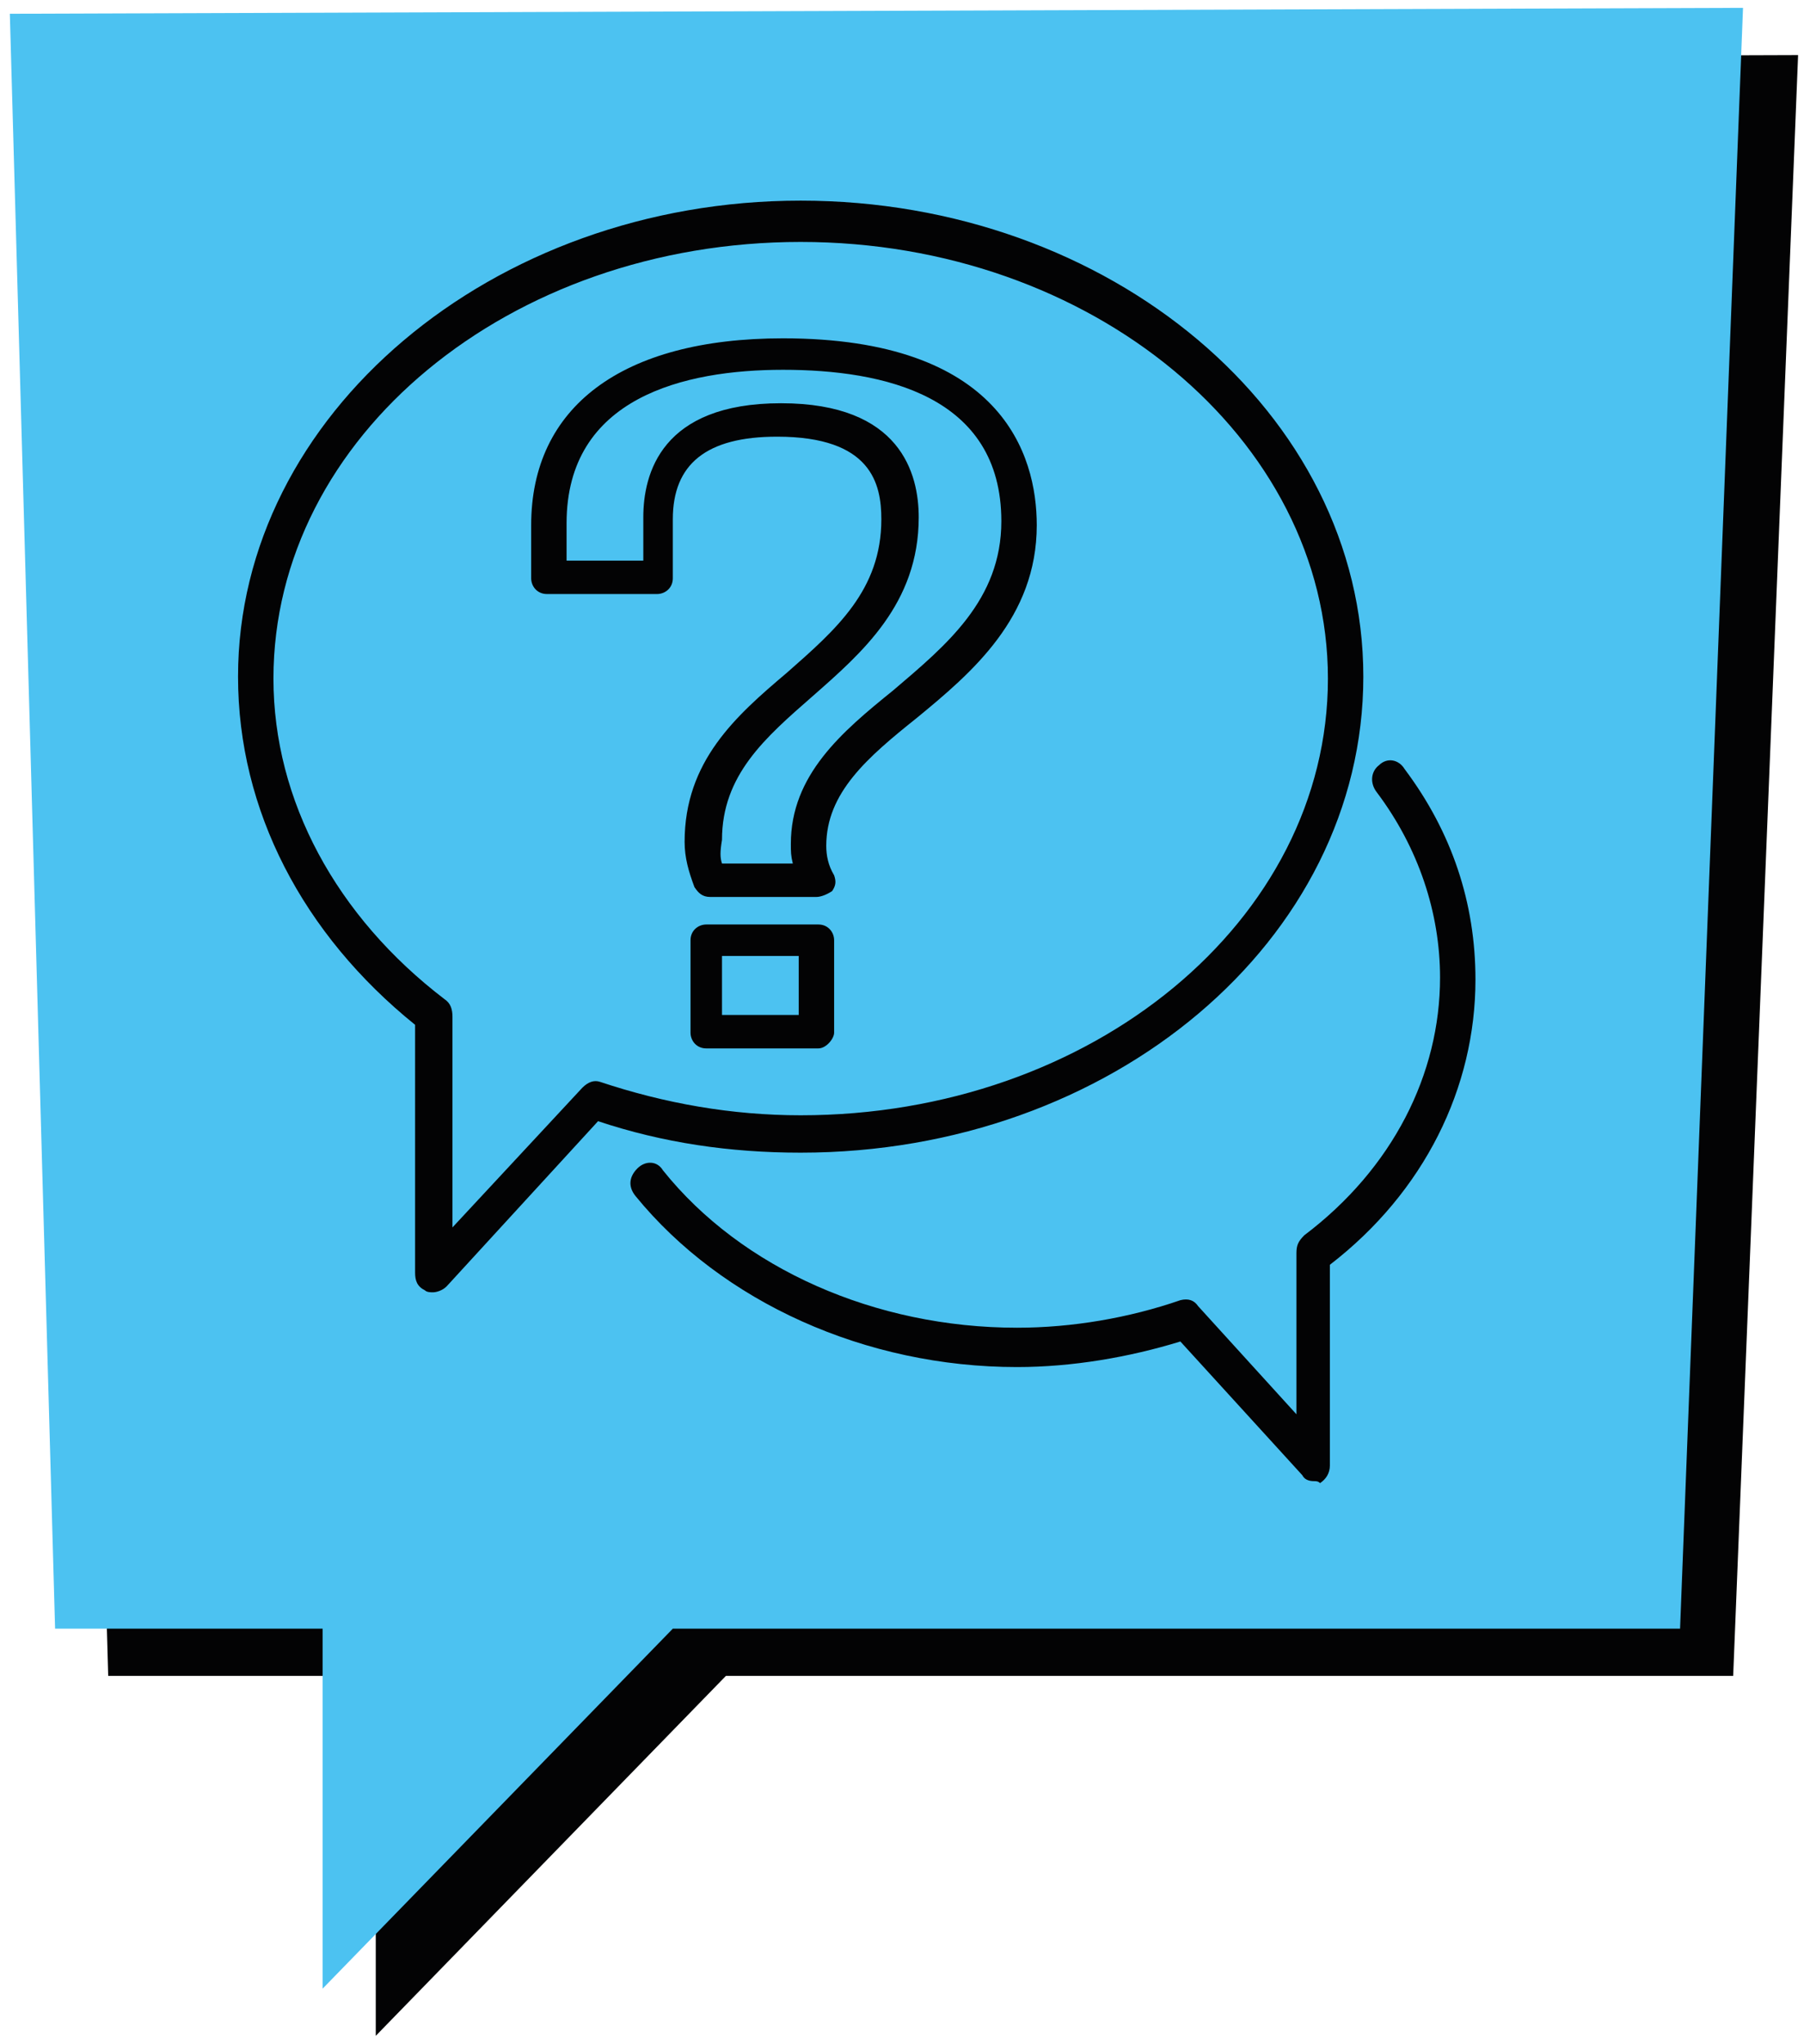 <?xml version="1.0" encoding="utf-8"?>
<!-- Generator: Adobe Illustrator 27.5.0, SVG Export Plug-In . SVG Version: 6.00 Build 0)  -->
<svg version="1.1" id="Vrstva_1" xmlns="http://www.w3.org/2000/svg" xmlns:xlink="http://www.w3.org/1999/xlink" x="0px" y="0px"
	 viewBox="0 0 91.7 103.9" style="enable-background:new 0 0 91.7 103.9;" xml:space="preserve">
<style type="text/css">
	.st0{fill:#030304;}
	.st1{fill:#4CC2F1;}
</style>
<g>
	<polygon class="st0" points="91.4,2.8 3.2,3.1 5.5,85.2 19.1,85.2 19.1,103.5 36.9,85.2 88.1,85.2 	"/>
	<polygon class="st1" points="88.6,0.4 0.5,0.7 2.8,82.8 16.4,82.8 16.4,101.1 34.2,82.8 85.4,82.8 	"/>
</g>
<g>
	<g>
		<g>
			<g>
				<path class="st0" d="M22,65.7c-0.1,0-0.3,0-0.4-0.1c-0.4-0.2-0.5-0.5-0.5-0.9V52.1c-5.7-4.6-9-10.9-9-17.7
					c0-13.3,12.9-24.2,28.6-24.2S69.3,21,69.3,34.4S56.5,58.6,40.7,58.6c-3.6,0-7-0.5-10.3-1.6l-7.7,8.4
					C22.5,65.6,22.2,65.7,22,65.7z M23,51.7v10.7l6.6-7.1c0.3-0.3,0.6-0.4,0.9-0.3c3.3,1.1,6.7,1.7,10.2,1.7
					c14.8,0,26.8-9.9,26.8-22.2c0-12.2-12-22.2-26.8-22.2s-26.8,9.9-26.8,22.2c0,6.2,3.2,12.1,8.7,16.3C22.9,51,23,51.3,23,51.7z"/>
			</g>
		</g>
		<g>
			<g>
				<path class="st0" d="M66.8,75.3c-0.3,0-0.5-0.1-0.6-0.3L60,68.2c-2.6,0.8-5.5,1.3-8.3,1.3c-7.7,0-15-3.3-19.4-8.7
					c-0.4-0.5-0.3-1,0.1-1.4c0.4-0.4,1-0.4,1.3,0.1c4,5,10.8,8,18,8c2.8,0,5.7-0.5,8.3-1.4c0.4-0.1,0.7,0,0.9,0.3l5,5.5v-8.2
					c0-0.4,0.1-0.6,0.4-0.9c4.5-3.4,6.9-8.2,6.9-13.1c0-3.3-1.1-6.6-3.2-9.4c-0.4-0.5-0.3-1.1,0.1-1.4c0.4-0.4,1-0.3,1.3,0.2
					c2.4,3.2,3.6,6.8,3.6,10.7c0,5.5-2.6,10.8-7.4,14.5v10.2c0,0.4-0.2,0.7-0.5,0.9C67,75.3,66.9,75.3,66.8,75.3z"/>
			</g>
		</g>
	</g>
	<g>
		<g>
			<path class="st0" d="M41.6,53.3h-5.7c-0.5,0-0.8-0.4-0.8-0.8v-4.7c0-0.5,0.4-0.8,0.8-0.8h5.7c0.5,0,0.8,0.4,0.8,0.8v4.7
				C42.4,52.8,42,53.3,41.6,53.3z M36.7,51.6h3.9v-3h-3.9V51.6z M41.5,45.6h-5.4c-0.4,0-0.6-0.2-0.8-0.5c-0.3-0.8-0.5-1.5-0.5-2.3
				c0-4.1,2.6-6.4,5.2-8.6c2.5-2.2,4.8-4.2,4.8-7.8c0-1.8-0.5-4.2-5.3-4.2c-3.6,0-5.3,1.4-5.3,4.2v3c0,0.5-0.4,0.8-0.8,0.8h-5.6
				c-0.5,0-0.8-0.4-0.8-0.8v-2.7c0-6,4.6-9.5,12.8-9.5c11.1,0,12.9,5.9,12.9,9.5c0,4.7-3.3,7.5-6.1,9.8c-2.5,2-4.6,3.8-4.6,6.5
				c0,0.5,0.1,1,0.4,1.5c0.1,0.3,0.1,0.5-0.1,0.8C42,45.5,41.7,45.6,41.5,45.6z M36.7,43.9h3.6c-0.1-0.4-0.1-0.6-0.1-1
				c0-3.5,2.6-5.7,5.2-7.8c2.7-2.3,5.5-4.6,5.5-8.6c0-6.4-6-7.7-11.1-7.7c-5,0-11,1.4-11,7.8v1.9h3.9v-2.2c0-2.2,0.9-5.8,7-5.8
				s7,3.6,7,5.8c0,4.4-2.9,6.9-5.4,9.1c-2.4,2.1-4.6,4-4.6,7.3C36.6,43.3,36.6,43.6,36.7,43.9z"/>
		</g>
	</g>
</g>
</svg>
